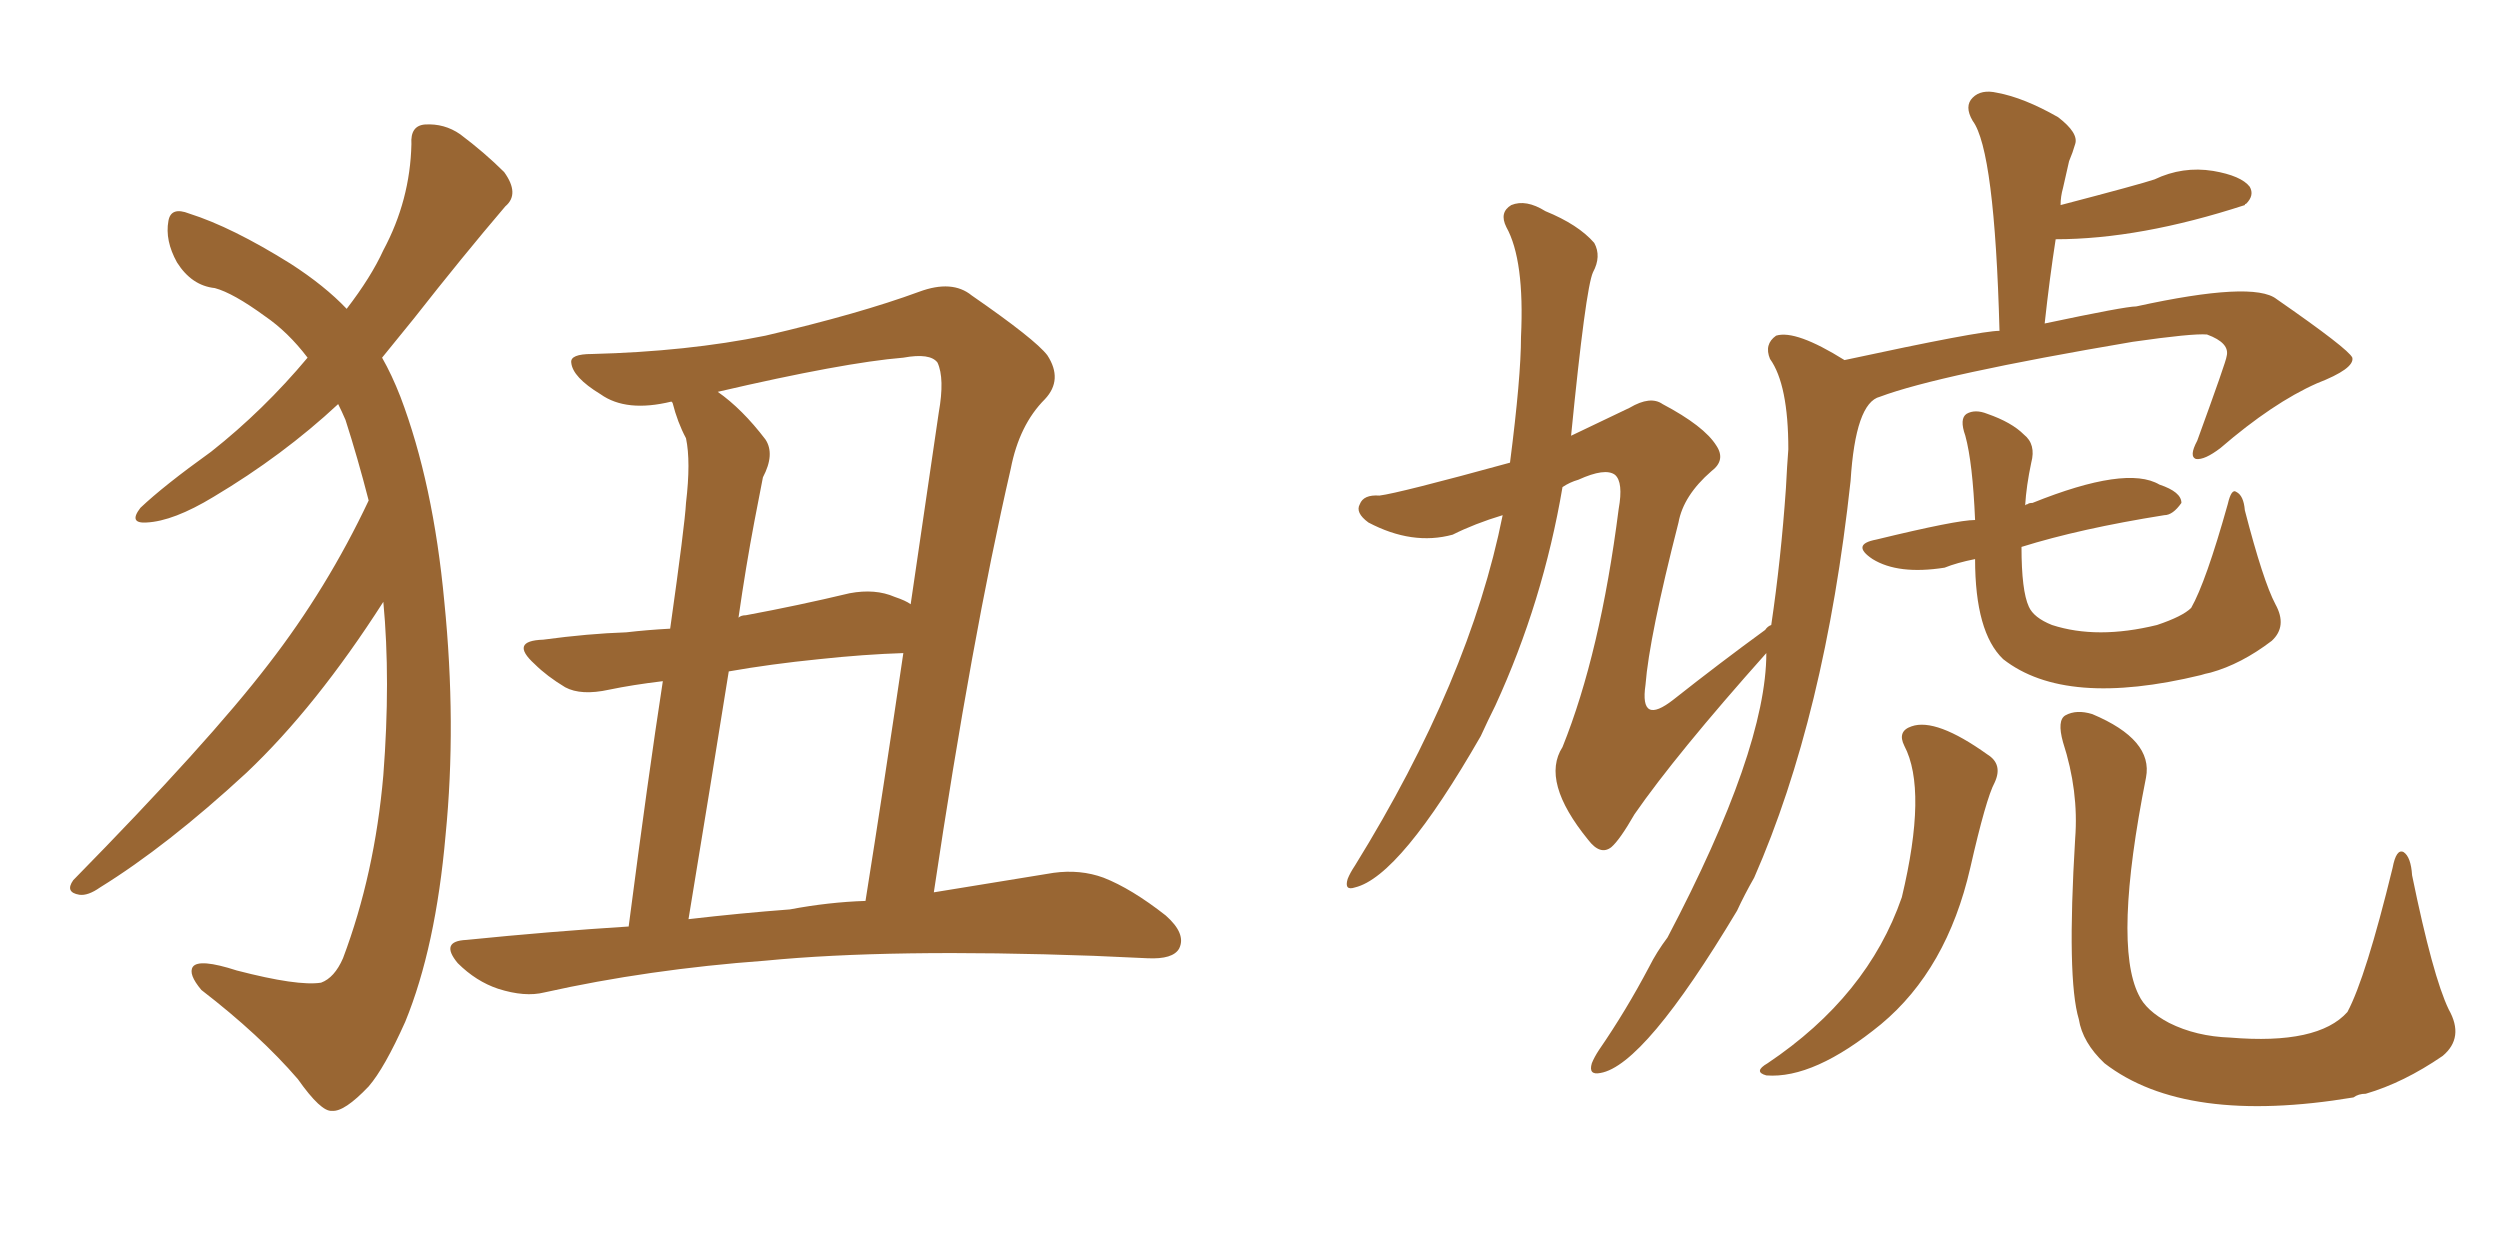 <svg xmlns="http://www.w3.org/2000/svg" xmlns:xlink="http://www.w3.org/1999/xlink" width="300" height="150"><path fill="#996633" padding="10" d="M75.44 111.18L75.44 111.18Q77.78 93.16 79.54 81.74L79.54 81.74Q75.88 82.18 73.10 82.76L73.10 82.76Q69.73 83.50 67.82 82.47L67.82 82.47Q65.63 81.15 64.16 79.69L64.16 79.69Q61.08 76.90 65.19 76.76L65.19 76.76Q70.61 76.03 75.15 75.88L75.15 75.88Q77.64 75.59 80.42 75.44L80.42 75.44Q82.18 62.99 82.32 60.35L82.32 60.35Q82.91 55.37 82.32 52.59L82.32 52.59Q81.30 50.68 80.71 48.34L80.71 48.34Q80.57 48.19 80.57 48.19L80.57 48.19Q75.15 49.51 72.07 47.31L72.07 47.31Q68.70 45.26 68.55 43.51L68.55 43.51Q68.41 42.48 71.04 42.48L71.04 42.48Q82.47 42.19 91.85 40.28L91.85 40.28Q103.13 37.65 110.30 35.01L110.30 35.01Q114.26 33.54 116.60 35.45L116.60 35.45Q124.22 40.72 125.68 42.63L125.68 42.63Q127.59 45.56 125.39 47.90L125.39 47.90Q122.31 50.98 121.29 56.25L121.29 56.25Q116.60 76.61 112.06 107.08L112.06 107.08Q120.12 105.76 126.42 104.74L126.42 104.74Q129.64 104.30 132.42 105.32L132.42 105.32Q135.79 106.64 139.89 109.86L139.89 109.86Q142.38 112.06 141.50 113.82L141.50 113.82Q140.77 115.14 137.70 114.99L137.70 114.99Q134.47 114.84 131.25 114.70L131.25 114.70Q106.79 113.82 91.85 115.28L91.85 115.28Q77.78 116.31 65.33 119.09L65.33 119.09Q62.99 119.68 59.77 118.65L59.77 118.65Q57.13 117.77 54.93 115.58L54.93 115.58Q52.73 112.94 55.96 112.79L55.96 112.79Q66.06 111.77 75.44 111.18ZM94.78 109.13L94.78 109.13Q99.46 108.25 103.86 108.11L103.86 108.11Q106.05 94.34 108.40 78.37L108.40 78.37Q103.71 78.52 98.29 79.10L98.29 79.10Q92.43 79.69 87.45 80.57L87.45 80.57Q85.25 94.34 82.62 110.30L82.62 110.30Q88.92 109.57 94.78 109.13ZM107.37 71.63L107.37 71.63Q108.69 72.07 109.28 72.51L109.28 72.51Q110.89 61.52 112.65 49.51L112.65 49.51Q113.38 45.41 112.50 43.51L112.50 43.51Q111.62 42.33 108.40 42.92L108.40 42.92Q101.22 43.51 86.13 47.02L86.13 47.02Q89.06 49.07 91.85 52.73L91.85 52.73Q93.02 54.49 91.55 57.28L91.55 57.28Q91.11 59.47 90.53 62.55L90.53 62.55Q89.50 67.97 88.62 74.12L88.62 74.12Q88.92 73.83 89.50 73.83L89.50 73.83Q95.80 72.66 101.95 71.19L101.95 71.19Q105.03 70.61 107.37 71.63ZM44.24 60.06L44.24 60.06L44.24 60.06Q42.92 54.93 41.46 50.39L41.46 50.39Q41.02 49.37 40.58 48.49L40.58 48.49Q33.98 54.64 25.63 59.62L25.63 59.62Q20.80 62.55 17.58 62.70L17.58 62.70Q15.38 62.84 16.85 60.94L16.85 60.94Q19.63 58.30 25.34 54.20L25.34 54.20Q31.64 49.22 36.91 42.92L36.91 42.92Q34.57 39.84 31.79 37.94L31.79 37.94Q27.98 35.16 25.78 34.57L25.78 34.57Q23.00 34.28 21.24 31.49L21.24 31.49Q19.78 28.86 20.21 26.51L20.21 26.51Q20.51 24.76 22.71 25.63L22.71 25.63Q27.83 27.25 34.86 31.64L34.86 31.64Q38.96 34.28 41.60 37.06L41.60 37.06Q44.53 33.25 46.00 30.03L46.00 30.03Q49.22 24.02 49.37 17.29L49.37 17.29Q49.22 15.09 50.98 14.94L50.98 14.94Q53.32 14.79 55.22 16.11L55.22 16.11Q58.15 18.31 60.50 20.65L60.50 20.65Q62.40 23.29 60.64 24.76L60.64 24.76Q55.52 30.76 49.66 38.23L49.66 38.23Q47.75 40.58 45.85 42.92L45.85 42.92Q47.02 44.97 48.05 47.61L48.05 47.61Q52.00 58.01 53.32 72.22L53.32 72.22Q54.79 86.87 53.47 100.20L53.47 100.20Q52.29 113.67 48.63 122.61L48.63 122.61Q46.14 128.17 44.24 130.37L44.24 130.37Q41.31 133.45 39.84 133.30L39.84 133.30Q38.53 133.45 35.74 129.49L35.74 129.49Q31.20 124.22 24.17 118.80L24.17 118.80Q22.56 116.89 23.14 116.02L23.14 116.02Q23.88 114.99 28.42 116.46L28.42 116.46Q35.74 118.36 38.53 117.92L38.53 117.92Q40.14 117.33 41.16 114.99L41.16 114.99Q44.97 104.88 46.00 93.02L46.00 93.02Q46.88 81.59 46.00 72.22L46.00 72.22Q37.94 84.81 29.59 92.72L29.59 92.72Q20.07 101.51 12.01 106.49L12.01 106.49Q10.55 107.52 9.52 107.37L9.52 107.37Q7.76 107.08 8.79 105.62L8.79 105.62Q25.05 89.06 32.23 79.69L32.23 79.69Q39.26 70.61 44.24 60.06ZM237.01 67.09L237.01 67.09Q234.81 67.53 233.35 68.12L233.35 68.12Q227.78 68.99 224.71 67.09L224.71 67.09Q222.07 65.33 225.15 64.75L225.15 64.75Q234.81 62.40 237.01 62.40L237.01 62.40Q236.72 55.52 235.84 52.29L235.84 52.29Q235.11 50.24 235.99 49.66L235.99 49.66Q237.01 49.07 238.48 49.66L238.48 49.66Q241.41 50.68 242.87 52.15L242.87 52.15Q244.34 53.32 243.75 55.52L243.75 55.52Q243.16 58.30 243.02 60.64L243.02 60.64Q243.16 60.50 243.31 60.50L243.31 60.50Q243.46 60.35 243.90 60.35L243.90 60.35Q255.18 55.81 259.13 58.15L259.13 58.15Q261.77 59.03 261.77 60.35L261.77 60.35Q260.74 61.82 259.72 61.82L259.72 61.82Q249.61 63.43 242.58 65.63L242.58 65.63Q242.58 70.90 243.46 72.80L243.46 72.80Q244.04 74.12 246.24 75L246.24 75Q251.66 76.76 258.84 75L258.84 75Q261.91 73.97 262.94 72.95L262.94 72.95Q264.70 69.87 267.33 60.50L267.33 60.50Q267.77 58.59 268.36 59.03L268.36 59.03Q269.24 59.47 269.38 61.23L269.38 61.23Q271.58 69.73 273.05 72.51L273.05 72.51Q274.51 75.15 272.61 76.90L272.61 76.90Q268.95 79.69 265.28 80.71L265.28 80.71Q264.55 80.86 264.11 81.01L264.11 81.01Q247.85 84.96 240.38 79.10L240.38 79.10Q237.01 75.88 237.01 67.09ZM228.52 89.50L228.52 89.50Q227.64 87.74 229.39 87.16L229.39 87.16Q232.32 86.13 238.48 90.53L238.48 90.53Q240.38 91.70 239.36 93.90L239.36 93.90Q238.33 95.80 236.43 104.15L236.43 104.15Q233.64 116.31 225.73 122.90L225.73 122.90Q217.68 129.49 211.96 129.05L211.96 129.05Q210.35 128.61 212.11 127.59L212.11 127.59Q224.12 119.53 228.22 107.67L228.22 107.67Q231.30 94.78 228.52 89.50ZM249.02 100.63L249.02 100.63Q249.46 94.92 247.56 89.06L247.56 89.06Q246.83 86.43 247.85 85.84L247.85 85.84Q249.17 85.11 251.07 85.69L251.07 85.69Q258.40 88.77 257.52 93.31L257.52 93.31Q253.56 113.23 256.64 119.38L256.64 119.38Q257.52 121.29 260.30 122.75L260.30 122.75Q263.53 124.37 267.63 124.51L267.63 124.51Q278.17 125.39 281.69 121.44L281.69 121.44Q283.89 117.33 287.11 104.15L287.11 104.15Q287.55 101.81 288.43 102.25L288.43 102.25Q289.31 102.83 289.45 105.03L289.45 105.03Q291.94 117.19 293.85 121.14L293.85 121.14Q295.75 124.51 293.12 126.71L293.12 126.71Q288.43 129.93 283.89 131.25L283.89 131.25Q283.01 131.25 282.42 131.69L282.42 131.69Q262.21 135.06 252.54 127.59L252.54 127.59Q249.90 125.10 249.46 122.31L249.46 122.31Q248.00 117.48 249.02 100.63ZM180.32 61.82L180.32 61.82L180.32 61.82Q176.95 62.84 174.32 64.16L174.32 64.16Q169.48 65.48 164.21 62.70L164.21 62.70Q162.60 61.52 163.18 60.50L163.18 60.50Q163.62 59.33 165.53 59.47L165.53 59.47Q167.87 59.18 181.20 55.52L181.20 55.52Q182.52 45.26 182.52 40.43L182.52 40.43Q182.96 31.20 180.76 27.25L180.76 27.25Q179.88 25.49 181.35 24.61L181.35 24.61Q183.11 23.88 185.45 25.34L185.45 25.34Q189.40 26.95 191.31 29.15L191.31 29.15Q192.19 30.76 191.16 32.67L191.16 32.67Q190.28 34.57 188.53 52.29L188.53 52.29Q191.89 50.68 195.56 48.93L195.56 48.93Q198.05 47.46 199.51 48.49L199.51 48.49Q204.49 51.12 205.96 53.47L205.96 53.47Q207.13 55.22 205.37 56.54L205.37 56.54Q202.00 59.47 201.42 62.70L201.42 62.70Q197.90 76.46 197.46 82.18L197.46 82.18Q196.73 87.16 200.83 83.94L200.83 83.94Q206.40 79.54 211.82 75.59L211.82 75.59Q212.11 75.15 212.55 75L212.55 75Q213.72 67.09 214.31 58.59L214.31 58.59Q214.45 55.81 214.60 53.91L214.60 53.91Q214.60 46.14 212.40 43.07L212.40 43.07Q211.67 41.31 213.13 40.28L213.13 40.28Q215.48 39.55 221.34 43.21L221.34 43.21Q237.60 39.70 239.94 39.70L239.94 39.70Q239.36 18.02 236.72 14.50L236.72 14.50Q235.69 12.74 236.72 11.72L236.72 11.72Q237.74 10.69 239.65 11.13L239.65 11.13Q242.87 11.72 246.97 14.06L246.97 14.06Q249.46 15.97 249.02 17.29L249.02 17.29Q248.73 18.31 248.29 19.34L248.29 19.34Q248.00 20.65 247.56 22.56L247.56 22.56Q247.27 23.58 247.27 24.61L247.27 24.61Q256.79 22.12 258.54 21.53L258.54 21.53Q261.91 19.92 265.58 20.51L265.58 20.51Q268.95 21.09 269.97 22.41L269.97 22.41Q270.56 23.44 269.53 24.46L269.53 24.46Q269.38 24.46 269.38 24.61L269.38 24.61Q256.79 28.71 246.68 28.71L246.68 28.71Q245.95 33.40 245.36 38.82L245.36 38.82Q255.03 36.77 256.35 36.77L256.35 36.77Q270.41 33.69 273.19 35.89L273.19 35.89Q281.84 41.89 282.28 42.92L282.28 42.92Q282.57 44.24 278.03 46.00L278.03 46.00Q272.75 48.34 266.46 53.76L266.46 53.76Q264.55 55.22 263.53 55.08L263.53 55.08Q262.65 54.79 263.67 52.88L263.67 52.88Q267.19 43.21 267.19 42.77L267.19 42.77Q267.63 41.16 264.84 40.14L264.84 40.14Q263.09 39.99 255.91 41.02L255.91 41.02Q232.62 44.97 225.59 47.61L225.59 47.61Q222.66 48.34 222.07 57.71L222.07 57.71Q218.99 85.99 210.50 105.32L210.50 105.32Q209.33 107.37 208.45 109.28L208.45 109.28Q197.31 127.88 192.04 128.76L192.04 128.76Q190.58 129.05 191.02 127.59L191.02 127.59Q191.31 126.86 191.89 125.98L191.89 125.98Q195.12 121.29 197.90 116.02L197.90 116.02Q198.78 114.26 200.10 112.50L200.10 112.50Q211.96 89.94 211.96 78.37L211.96 78.37Q201.12 90.53 196.14 97.71L196.14 97.71Q194.38 100.78 193.36 101.66L193.36 101.66Q192.04 102.69 190.58 100.78L190.58 100.78Q184.86 93.75 187.50 89.65L187.50 89.65Q192.04 78.37 194.24 61.08L194.24 61.08Q194.82 57.86 193.80 56.98L193.80 56.98Q192.63 56.10 189.40 57.57L189.40 57.57Q188.38 57.86 187.50 58.45L187.50 58.45Q185.16 72.22 179.44 84.67L179.44 84.67Q178.56 86.43 177.69 88.33L177.69 88.33Q168.02 105.18 162.60 106.49L162.60 106.49Q161.28 106.93 161.72 105.47L161.72 105.47Q162.01 104.74 162.60 103.86L162.60 103.86Q176.37 81.59 180.32 61.82Z"/></svg>